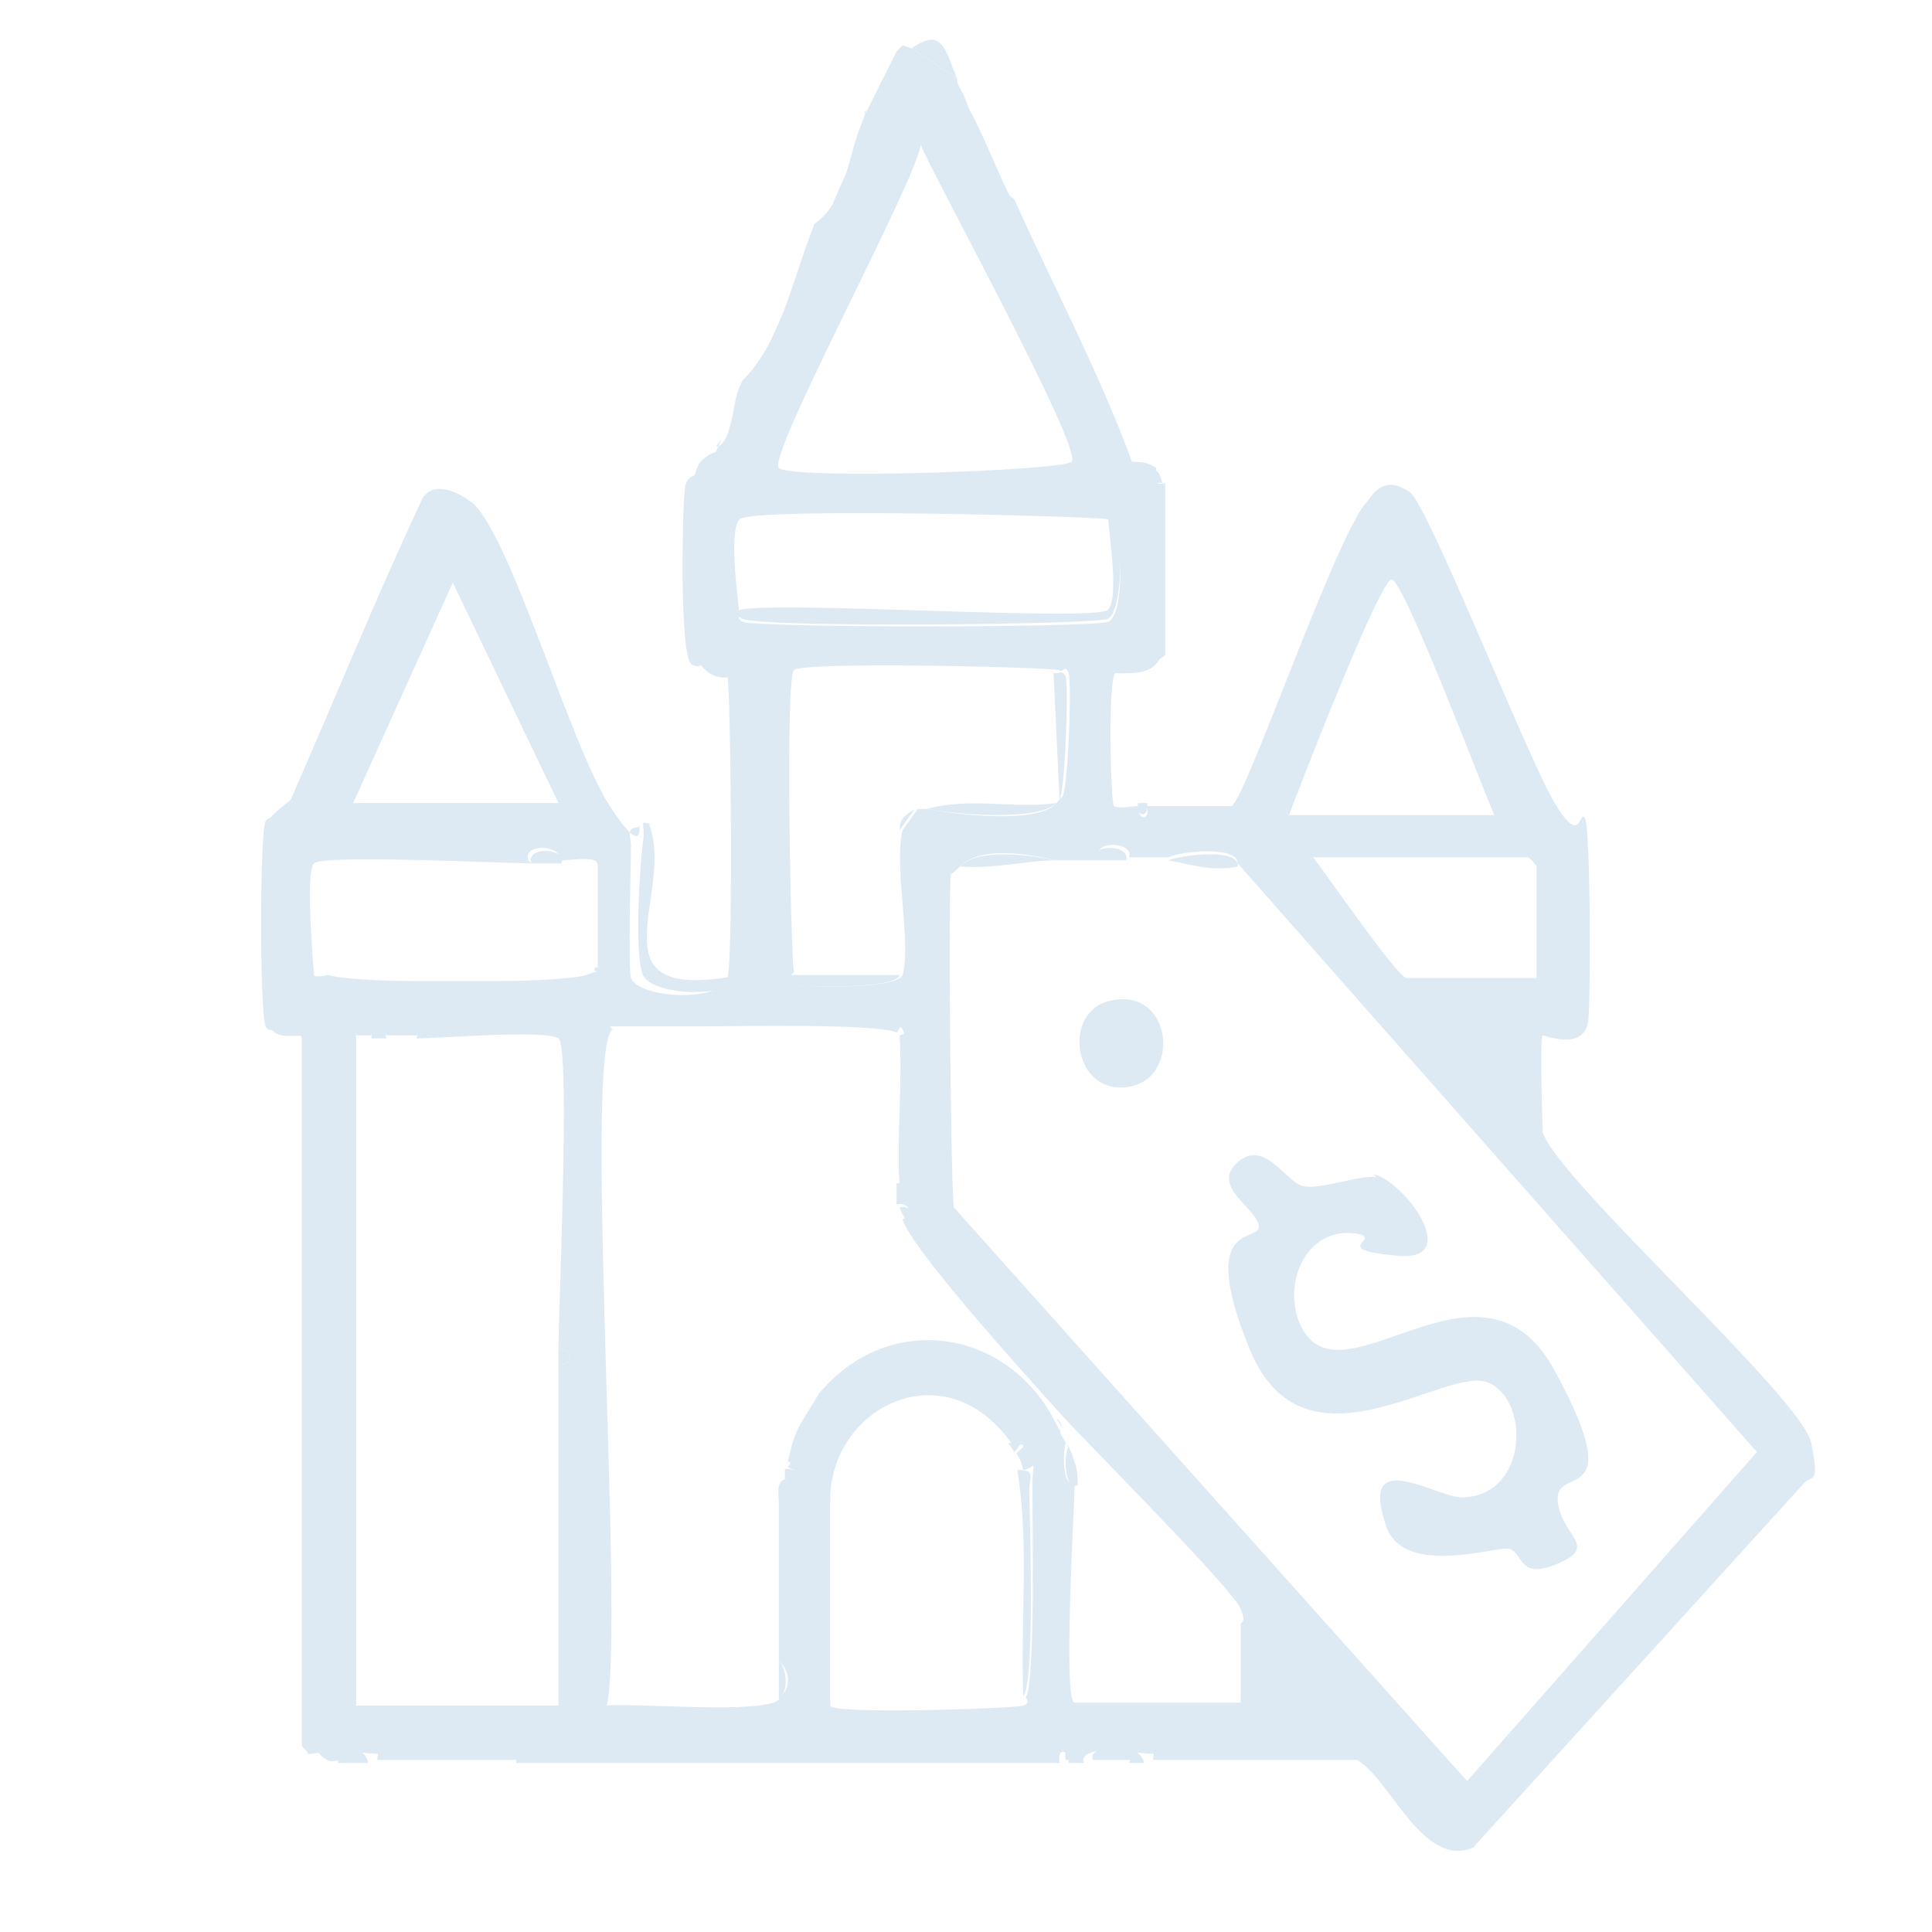 <?xml version="1.0" encoding="UTF-8"?>
<svg id="Layer_1" xmlns="http://www.w3.org/2000/svg" version="1.1" viewBox="0 0 64 64">
  <!-- Generator: Adobe Illustrator 29.6.1, SVG Export Plug-In . SVG Version: 2.1.1 Build 9)  -->
  <defs>
    <style>
      .st0 {
        fill: #ddeaf4;
      }
    </style>
  </defs>
  <path class="st0" d="M30.2,1.6l1.5,1c0,.2.1.3.2.5.5,1.1.6,2.7,1.7,3.5,1.3,2.9,2.8,5.7,3.9,8.7.3,0,.5,0,.8.2,0,.4-.1.6.3.5,0,.3,0,5.4,0,5.7-.7.6-1.5,0-1.7.7s-.1,4.2,0,4.3.7,0,.8,0c0,.5.4.5.3,0,.4,0,2.7,0,2.8,0,.5-.3,3.5-9.1,4.5-10.1.4-.6.8-.7,1.4-.3s3.9,8.8,4.8,10.3.8.2,1,.5.2,6.5.1,6.8c-.2.9-1.4.4-1.5.4-.1.1,0,2.9,0,3.2.5,1.6,8.6,8.8,8.9,10.3s0,1-.3,1.4l-10.9,12c-1.6.7-2.7-2.1-3.7-2.8s.2-.2-.2-.3c-1-.2-5.1,0-6.4,0s-.7-.2-.6.3h-.5c.3-.5-1.7-.6-1.5,0h-.5c0-.5-.4-.5-.3,0h-16.7c-.4,0-.9,0-1.3,0,0-.5-.3-.3-.6-.3-1.2,0-2.5,0-3.7,0s-.7-.2-.6.3c-.3,0-.7,0-1,0,.1-.6-.5-.3-1-.3,0-.1-.2-.2-.2-.3v-23.2c0,0,0-.1,0-.2-.3-.8-1,0-1.2-.4s-.2-6.5,0-6.8.5.2,1-1.1c1.4-3.2,2.7-6.4,4.2-9.6.4-.6,1.2-.2,1.7.2,1.3,1.3,3.2,8,4.5,10s.9.3,1,.7c-.5,0-.3.3-.3.6,0,.8-.1,3.9,0,4.4.3.7,3,.8,3.2,0s.1-9.5,0-10c-.2-1-.8-.1-1.2-.4s-.3-5.4-.2-5.9.6-.2,1-1.1,0-.1,0-.2c.5,0,.6-1.4.7-1.7s.1-.3.2-.5c1.2-1.2,1.6-3.1,2.2-4.7s.1-.3.2-.5c1-.7,1.1-2.2,1.5-3.2s0-.3.2-.5l1-2c0,0,.1-.1.2-.2ZM35.5,15.3c.4-.4-4.6-9.5-5-10.5-.2,1.3-5.1,10.3-4.7,10.7s9.3.1,9.7-.2ZM24.5,20.3c0,.1-.1.2.1.3.6.2,11.5.2,12.1,0s.5-3.3,0-3.4-11.8-.4-12.2,0,0,3,0,3.2ZM49.5,27c-.4-.9-3-7.8-3.4-7.8s-3.1,7-3.4,7.8h6.8ZM18.5,26.6l-3.5-7.3-3.3,7.3h6.8ZM26.2,32.3c0,0,0,.3,0,.3.2.1,3.5.2,3.7-.3.3-1.1-.3-3.6,0-4.8l.5-.7c0,0,.2,0,.3,0,1.1.2,3.7.5,4.3-.2s.2-.1.2-.2c.2-.5.3-3.8.2-4.1s-.2,0-.3-.1c-.4-.1-8.5-.3-8.8,0s-.1,9.5,0,10ZM36.3,28.5c-.4,0-.9,0-1.3,0-.9-.2-2.5-.5-3.2.2s-.3-.1-.3.2c-.1.7,0,10.6.1,11.1l17,19,9.6-10.9-17.2-19.5c0-.6-1.9-.4-2.3-.2-.4,0-.9,0-1.3,0,.2-.5-1.2-.6-1,0ZM17.6,28.6c-.9,0-6.9-.3-7.2,0s0,3.6,0,3.7.4,0,.5,0c.8.3,7.6.3,8.5,0s.2,0,.3-.2.2.2.3-.2c.2-.7,0-3.3-.3-3.4s-.8,0-1.2,0c.2-.5-1.2-.6-1,0ZM50.9,32.5v-3.8s-.2-.3-.3-.3h-7.1c.4.5,2.8,4,3.1,4h4.3ZM11.8,34.3v22.2h6.7c0-3.8,0-7.6,0-11.3.5.1.5-.6,0-.5,0-1.3.4-10,0-10.3s-4,0-4.7,0c.2-.6-1.2-.5-1,0h-.5c.1-.5-.6-.5-.5,0ZM20.3,34.1c-1,.5.4,19.8-.2,22.4.9-.1,5.2.3,5.7-.2s.3-1,0-1.3c0-1.7,0-3.5,0-5.2.7.1.2-.7.2-.8s0-.2,0-.3.3,0,.3,0c0-.2-.2-.3-.2-.3.2-.8.2-.9.7-1.7s.3-.5.3-.5c2.3-2.8,6.2-2.2,7.8.8s.1.3.2.3c0,.2.1.3.2.5-.1.4-.1,1.5.3,1.3,0,.7-.4,7.3,0,7.3h5.5v-2.6c0-.1.2,0,0-.5-.2-.6-5.1-5.5-6-6.5s-4.9-5.4-5.2-6.4c.4-.2.2-.6-.2-.5,0-.2,0-.5,0-.7.5,0,.3-.3.3-.6,0-.9.2-3.5,0-4.2s-.2-.2-.3-.2c-.7-.3-5.3-.2-6.3-.2h-3.2ZM33.5,47.8c-2.2-3.1-6-1.2-6,1.9v6.8c0,.3,6.1.1,6.4,0s0-.3.1-.3c.3-.7.2-5.8.2-6.9s.2-.7-.3-.6c0,0-.1-.4-.2-.5s.2-.2.2-.3-.3,0-.3,0Z"/>
  <path class="st0" d="M18.6,58.3h16.2c-5.4,0-10.8,0-16.2,0Z"/>
  <path class="st0" d="M24.2,14.9c-.4.8-.8.5-1,1.1s0,5.7.2,5.9.9-.6,1.2.4c-2.9,1.3-1.9-6.5-1.4-7s.8-.3,1.1-.4Z"/>
  <path class="st0" d="M10.3,57.7c-.7-7.2.9-16.1,0-23.2v23.2Z"/>
  <path class="st0" d="M21.5,27.3c.9,2.3-2.1,6,3,5-.2.8-2.9.7-3.2,0s-.1-3.7,0-4.4-.2-.7.3-.6Z"/>
  <path class="st0" d="M10.1,26c-.6,1.3-.9.9-1,1.1-.1.3-.2,6.5,0,6.8s.9-.3,1.2.4c-.9,0-1.3.2-1.5-.7s0-5.8,0-6.2c.1-.5,1-.9,1.3-1.4Z"/>
  <path class="st0" d="M38.2,58.3c0-.5.3-.3.6-.3,1.3,0,5.4-.2,6.4,0s.2.3.2.3h-7.2Z"/>
  <path class="st0" d="M12.5,58.3c0-.5.3-.3.6-.3,1.2,0,2.5,0,3.7,0s.7-.2.6.3c-1.6,0-3.2,0-4.8,0Z"/>
  <path class="st0" d="M27.2,7.9c-.6,1.5-.9,3.5-2.2,4.7.6-1.6,1.4-3.2,2.2-4.7Z"/>
  <path class="st0" d="M33.5,6.6c-1.1-.8-1.2-2.4-1.7-3.5.7,1.1,1.1,2.3,1.7,3.5Z"/>
  <path class="st0" d="M28.8,4.3c-.4,1-.5,2.5-1.5,3.2.4-1.1.9-2.2,1.5-3.2Z"/>
  <path class="st0" d="M31.7,2.6l-1.5-1c1-.7,1.1,0,1.5,1Z"/>
  <path class="st0" d="M30,1.8l-1,2c.3-.7.5-1.4,1-2Z"/>
  <path class="st0" d="M38.5,21.6c-.2.8-1,.7-1.7.7.1-.7,1,0,1.7-.7Z"/>
  <path class="st0" d="M24.8,13.1c0,.3-.1,1.6-.7,1.7.2-.4,0-1.3.7-1.7Z"/>
  <path class="st0" d="M36.2,58.3c-.2-.6,1.8-.5,1.5,0h-1.5Z"/>
  <path class="st0" d="M10.5,58c.5,0,1.1-.2,1,.3-.5,0-.6.2-1-.3Z"/>
  <path class="st0" d="M38.5,16c-.4,0-.3-.1-.3-.5.2.2.2.1.3.5Z"/>
  <path class="st0" d="M38,26.6c.1.5-.4.5-.3,0,.1,0,.2,0,.3,0Z"/>
  <path class="st0" d="M35.3,58.3c-.1-.5.4-.5.3,0h-.3Z"/>
  <path class="st0" d="M36.7,17.1c.6.2.5,3.2,0,3.4s-11.5.3-12.1,0,0-.2-.1-.3c1.4-.3,11.8.4,12.2,0s0-2.7,0-3.2Z"/>
  <path class="st0" d="M29.8,34.3c.1,0,.2-.2.3.2.2.7,0,3.3,0,4.2s.2.7-.3.6c-.1-1.6.1-3.4,0-5Z"/>
  <path class="st0" d="M35,26.6c-.6.6-3.2.4-4.3.2,1.4-.4,2.9,0,4.3-.2Z"/>
  <path class="st0" d="M19.5,32.5c-.9.3-7.7.3-8.5,0h8.5Z"/>
  <path class="st0" d="M35,22.3c.1,0,.2-.1.3.1.1.3,0,3.6-.2,4.1l-.2-4.2Z"/>
  <path class="st0" d="M33.8,48.7c.5,0,.3.3.3.6,0,1.1.2,6.3-.2,6.9-.1-2.5.2-5.1-.2-7.5Z"/>
  <path class="st0" d="M19.8,28.6c.4.1.5,2.7.3,3.4s-.3.2-.3.2v-3.7Z"/>
  <path class="st0" d="M29.8,32.3c-.1.5-3.5.4-3.7.3s0-.3,0-.3h3.7Z"/>
  <path class="st0" d="M35,28.5c-1,0-2.1.3-3.2.2.6-.6,2.2-.4,3.2-.2Z"/>
  <path class="st0" d="M38.7,28.5c.5-.2,2.4-.4,2.3.2-.8.2-1.7-.1-2.3-.2Z"/>
  <path class="st0" d="M23.5,34.1c-.5,0-3,0-3.2,0h3.2Z"/>
  <path class="st0" d="M35.7,49.2c-.4.2-.5-.9-.3-1.3.2.6.3.6.3,1.3Z"/>
  <path class="st0" d="M12.8,34.3c-.2-.5,1.2-.6,1,0h-1Z"/>
  <path class="st0" d="M17.6,28.6c-.2-.6,1.2-.5,1,0-.3,0-.7,0-1,0Z"/>
  <path class="st0" d="M36.3,28.5c-.2-.6,1.2-.5,1,0-.3,0-.7,0-1,0Z"/>
  <path class="st0" d="M26,49c0,.1.6,1-.2.8,0-.3-.1-.7.2-.8Z"/>
  <path class="st0" d="M25.8,56.3v-1.3c.3.3.3,1.1,0,1.3Z"/>
  <path class="st0" d="M18.5,44.7c.5-.1.5.6,0,.5,0-.2,0-.3,0-.5Z"/>
  <path class="st0" d="M11.8,34.3c-.1-.5.6-.5.5,0h-.5Z"/>
  <path class="st0" d="M29.8,40c.4-.1.5.3.2.5,0-.2-.1-.2-.2-.5Z"/>
  <path class="st0" d="M27.2,46.2s-.3.5-.3.5l.3-.5Z"/>
  <path class="st0" d="M30.3,26.8l-.5.7c0-.4.2-.5.5-.7Z"/>
  <path class="st0" d="M26.2,48.3s.2.1.2.3-.3,0-.3,0l.2-.3Z"/>
  <path class="st0" d="M33.5,47.8s.3,0,.3,0c0,.1-.2.3-.2.3l-.2-.3Z"/>
  <path class="st0" d="M35.2,47.3c0,0-.1-.3-.2-.3l.2.3Z"/>
  <path class="st0" d="M45.5,38.9c1,.2,3,2.9.8,2.7s-.7-.5-1.2-.7c-1.6-.4-2.6,1.3-2.1,2.8,1.2,3.3,6-2.9,8.5,1.7s0,3.1.1,4.3,1.4,1.5,0,2.1-1.1-.5-1.7-.5-3.5.9-4-.8c-.9-2.7,1.8-.8,2.6-.9,2.1-.1,2.2-3.2.8-3.8s-6.1,3.3-7.9-1.1.4-3.5.3-4.1-1.6-1.3-.7-2.1,1.6.7,2.2.8,1.9-.4,2.4-.3Z"/>
  <path class="st0" d="M36.6,33.2c2.2-.7,2.6,2.5.8,2.8s-2.2-2.3-.8-2.8Z"/>
</svg>